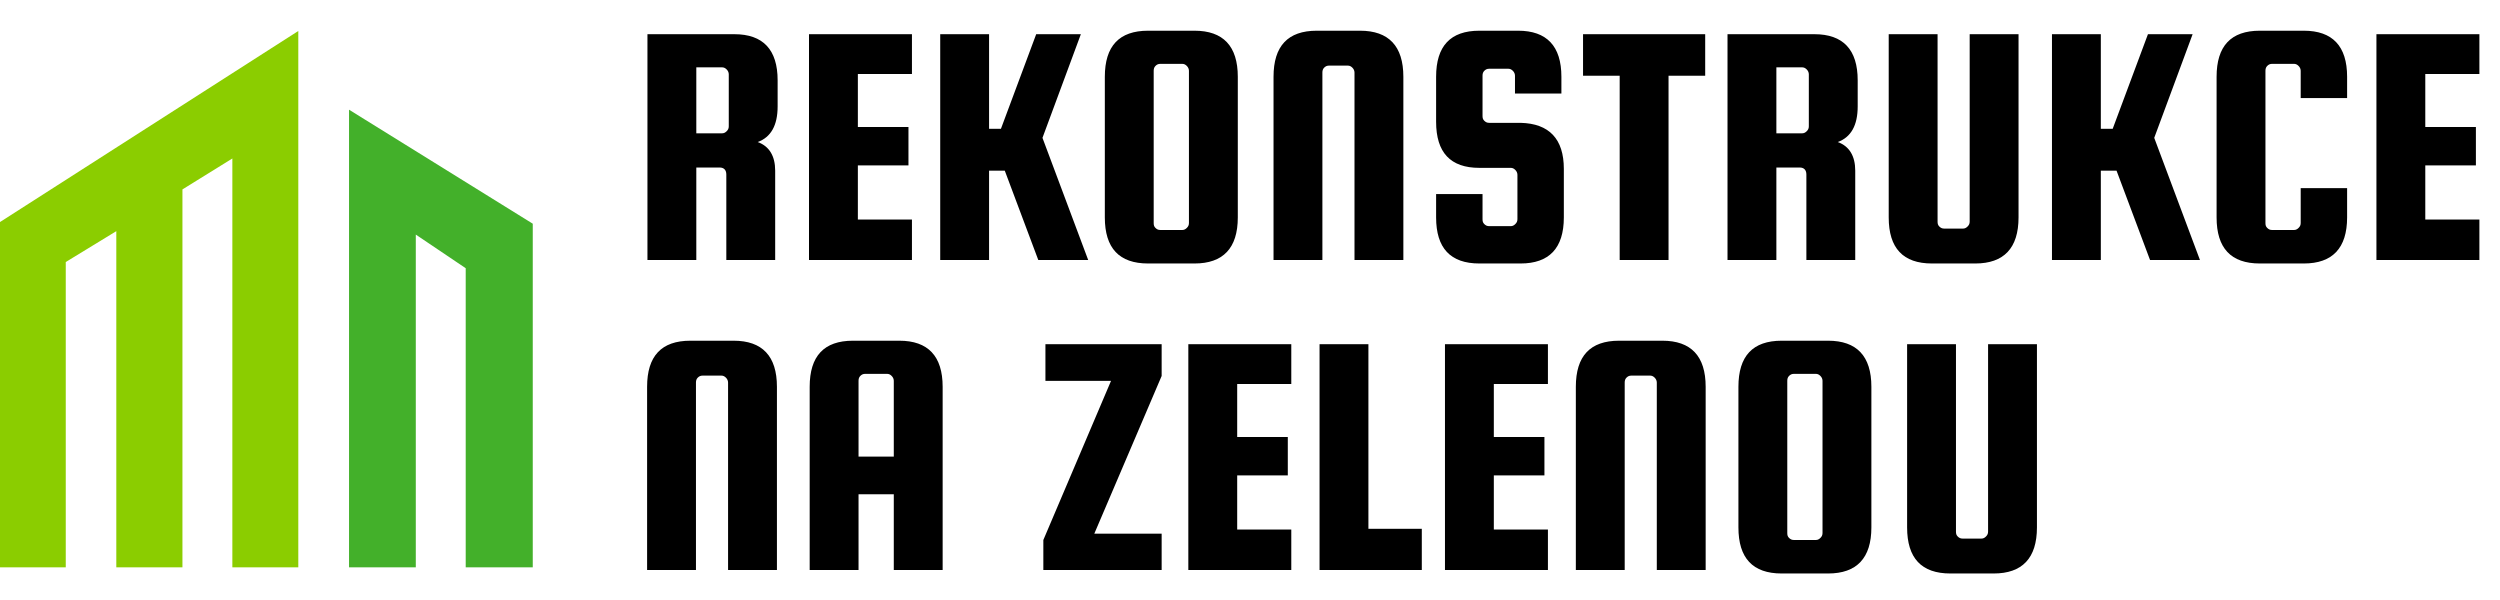 <svg width="250" height="60" viewBox="0 0 250 60" fill="none" xmlns="http://www.w3.org/2000/svg">
<g clip-path="url(#clip0_1704_5481)">
<path fill-rule="evenodd" clip-rule="evenodd" d="M23.235 56.732V15.848L18.244 18.941V56.732H11.631V23.116L6.576 26.202V56.732H0V22.204L29.83 3.098V56.732H23.235Z" fill="#8BCD00"/>
<path fill-rule="evenodd" clip-rule="evenodd" d="M46.571 56.731V26.822L41.58 23.459V56.731H34.903V10.969L53.276 22.371V56.731H46.571Z" fill="#43B02A"/>
<path d="M77.693 57H72.807V38.259C72.807 38.084 72.737 37.91 72.597 37.77C72.458 37.63 72.318 37.561 72.144 37.561H70.259C70.05 37.561 69.91 37.63 69.771 37.77C69.631 37.91 69.596 38.084 69.596 38.259V57H64.71V38.678C64.71 35.606 66.141 34.071 69.038 34.071H73.365C76.227 34.071 77.693 35.606 77.693 38.678V57ZM89.937 34.071C92.799 34.071 94.265 35.606 94.265 38.678V57H89.379V49.427H85.854V57H80.968V38.678C80.968 35.606 82.399 34.071 85.296 34.071H89.937ZM85.854 45.657H89.379V38.084C89.379 37.91 89.309 37.735 89.169 37.596C89.03 37.456 88.89 37.386 88.716 37.386H86.517C86.308 37.386 86.168 37.456 86.028 37.596C85.889 37.735 85.854 37.91 85.854 38.084V45.657ZM116.165 37.596L109.429 53.37H116.165V57H104.334V53.999L111.104 38.084H104.543V34.42H116.165V37.596ZM123.719 52.952H129.129V57H118.833V34.42H129.129V38.398H123.719V43.703H128.78V47.542H123.719V52.952ZM136.841 52.882H142.18V57H131.955V34.42H136.841V52.882ZM149.383 52.952H154.792V57H144.497V34.42H154.792V38.398H149.383V43.703H154.443V47.542H149.383V52.952ZM170.566 57H165.68V38.259C165.68 38.084 165.611 37.91 165.471 37.77C165.331 37.63 165.192 37.561 165.017 37.561H163.133C162.923 37.561 162.784 37.63 162.644 37.77C162.505 37.91 162.47 38.084 162.47 38.259V57H157.584V38.678C157.584 35.606 159.015 34.071 161.911 34.071H166.239C169.101 34.071 170.566 35.606 170.566 38.678V57ZM187.138 38.678V52.742C187.138 55.813 185.673 57.349 182.811 57.349H178.169C175.272 57.349 173.842 55.813 173.842 52.742V38.678C173.842 35.606 175.272 34.071 178.169 34.071H182.811C185.673 34.071 187.138 35.606 187.138 38.678ZM182.252 53.301V38.084C182.252 37.91 182.183 37.735 182.043 37.596C181.903 37.456 181.764 37.386 181.589 37.386H179.391C179.181 37.386 179.042 37.456 178.902 37.596C178.762 37.735 178.728 37.91 178.728 38.084V53.301C178.728 53.51 178.762 53.65 178.902 53.789C179.042 53.929 179.181 53.999 179.391 53.999H181.589C181.764 53.999 181.903 53.929 182.043 53.789C182.183 53.65 182.252 53.51 182.252 53.301ZM198.808 34.42H203.694V52.742C203.694 55.813 202.228 57.349 199.367 57.349H195.039C192.142 57.349 190.711 55.813 190.711 52.742V34.42H195.597V53.161C195.597 53.37 195.632 53.51 195.772 53.65C195.911 53.789 196.051 53.859 196.26 53.859H198.145C198.32 53.859 198.459 53.789 198.599 53.65C198.738 53.51 198.808 53.37 198.808 53.161V34.42Z" fill="black"/>
<path d="M69.631 16.752V26H64.745V3.42H73.435C76.297 3.42 77.763 4.955 77.763 8.027V10.644C77.763 12.529 77.1 13.715 75.773 14.204C76.925 14.623 77.518 15.6 77.518 17.066V26H72.632V17.45C72.632 16.996 72.388 16.752 71.969 16.752H69.631ZM69.631 6.735V13.331H72.214C72.388 13.331 72.528 13.261 72.667 13.122C72.807 12.982 72.877 12.843 72.877 12.633V7.433C72.877 7.259 72.807 7.084 72.667 6.945C72.528 6.805 72.388 6.735 72.214 6.735H69.631ZM85.786 21.952H91.195V26H80.9V3.42H91.195V7.398H85.786V12.703H90.846V16.542H85.786V21.952ZM108.086 3.42L104.247 13.785L108.819 26H103.828L100.478 17.066H98.907V26H94.022V3.42H98.907V12.878H100.094L103.619 3.42H108.086ZM123.78 7.678V21.742C123.78 24.813 122.314 26.349 119.452 26.349H114.811C111.914 26.349 110.483 24.813 110.483 21.742V7.678C110.483 4.606 111.914 3.071 114.811 3.071H119.452C122.314 3.071 123.78 4.606 123.78 7.678ZM118.894 22.301V7.084C118.894 6.91 118.824 6.735 118.685 6.596C118.545 6.456 118.405 6.386 118.231 6.386H116.032C115.823 6.386 115.683 6.456 115.544 6.596C115.404 6.735 115.369 6.91 115.369 7.084V22.301C115.369 22.51 115.404 22.65 115.544 22.789C115.683 22.929 115.823 22.999 116.032 22.999H118.231C118.405 22.999 118.545 22.929 118.685 22.789C118.824 22.65 118.894 22.51 118.894 22.301ZM140.336 26H135.45V7.259C135.45 7.084 135.38 6.91 135.24 6.77C135.101 6.63 134.961 6.561 134.787 6.561H132.902C132.693 6.561 132.553 6.63 132.413 6.77C132.274 6.91 132.239 7.084 132.239 7.259V26H127.353V7.678C127.353 4.606 128.784 3.071 131.68 3.071H136.008C138.87 3.071 140.336 4.606 140.336 7.678V26ZM156.14 9.353H151.498V7.573C151.498 7.398 151.428 7.224 151.289 7.084C151.149 6.945 151.01 6.875 150.835 6.875H148.916C148.706 6.875 148.567 6.945 148.427 7.084C148.287 7.224 148.253 7.398 148.253 7.573V11.586C148.253 11.796 148.287 11.935 148.427 12.075C148.567 12.214 148.706 12.284 148.916 12.284H152.057C154.918 12.354 156.384 13.89 156.384 16.891V21.742C156.384 24.813 154.918 26.349 152.057 26.349H147.938C145.042 26.349 143.611 24.813 143.611 21.742V19.404H148.253V21.917C148.253 22.126 148.287 22.266 148.427 22.405C148.567 22.545 148.706 22.615 148.916 22.615H151.079C151.254 22.615 151.394 22.545 151.533 22.405C151.673 22.266 151.743 22.126 151.743 21.917V17.484C151.743 17.31 151.673 17.135 151.533 16.996C151.394 16.856 151.254 16.786 151.079 16.786H147.938C145.042 16.786 143.611 15.251 143.611 12.18V7.678C143.611 4.606 145.042 3.071 147.938 3.071H151.812C154.674 3.071 156.14 4.606 156.14 7.678V9.353ZM158.304 7.573V3.42H170.519V7.573H166.854V26H161.968V7.573H158.304ZM177.637 16.752V26H172.751V3.42H181.441C184.303 3.42 185.769 4.955 185.769 8.027V10.644C185.769 12.529 185.106 13.715 183.779 14.204C184.931 14.623 185.524 15.6 185.524 17.066V26H180.638V17.45C180.638 16.996 180.394 16.752 179.975 16.752H177.637ZM177.637 6.735V13.331H180.22C180.394 13.331 180.534 13.261 180.673 13.122C180.813 12.982 180.883 12.843 180.883 12.633V7.433C180.883 7.259 180.813 7.084 180.673 6.945C180.534 6.805 180.394 6.735 180.22 6.735H177.637ZM196.968 3.42H201.854V21.742C201.854 24.813 200.388 26.349 197.526 26.349H193.199C190.302 26.349 188.871 24.813 188.871 21.742V3.42H193.757V22.161C193.757 22.37 193.792 22.51 193.931 22.65C194.071 22.789 194.211 22.859 194.42 22.859H196.305C196.479 22.859 196.619 22.789 196.758 22.65C196.898 22.51 196.968 22.37 196.968 22.161V3.42ZM219.262 3.42L215.423 13.785L219.995 26H215.004L211.654 17.066H210.083V26H205.197V3.42H210.083V12.878H211.27L214.795 3.42H219.262ZM230.07 22.301V18.811H234.711V21.742C234.711 24.813 233.245 26.349 230.384 26.349H225.986C223.09 26.349 221.659 24.813 221.659 21.742V7.678C221.659 4.606 223.09 3.071 225.986 3.071H230.384C233.245 3.071 234.711 4.606 234.711 7.678V9.806H230.07V7.084C230.07 6.91 230 6.735 229.86 6.596C229.721 6.456 229.581 6.386 229.406 6.386H227.208C226.998 6.386 226.859 6.456 226.719 6.596C226.58 6.735 226.545 6.91 226.545 7.084V22.301C226.545 22.51 226.58 22.65 226.719 22.789C226.859 22.929 226.998 22.999 227.208 22.999H229.406C229.581 22.999 229.721 22.929 229.86 22.789C230 22.65 230.07 22.51 230.07 22.301ZM242.529 21.952H247.939V26H237.643V3.42H247.939V7.398H242.529V12.703H247.59V16.542H242.529V21.952Z" fill="black"/>
</g>
<defs>
<clipPath id="clip0_1704_5481">
<rect width="250" height="60" fill="white"/>
</clipPath>
</defs>
</svg>
